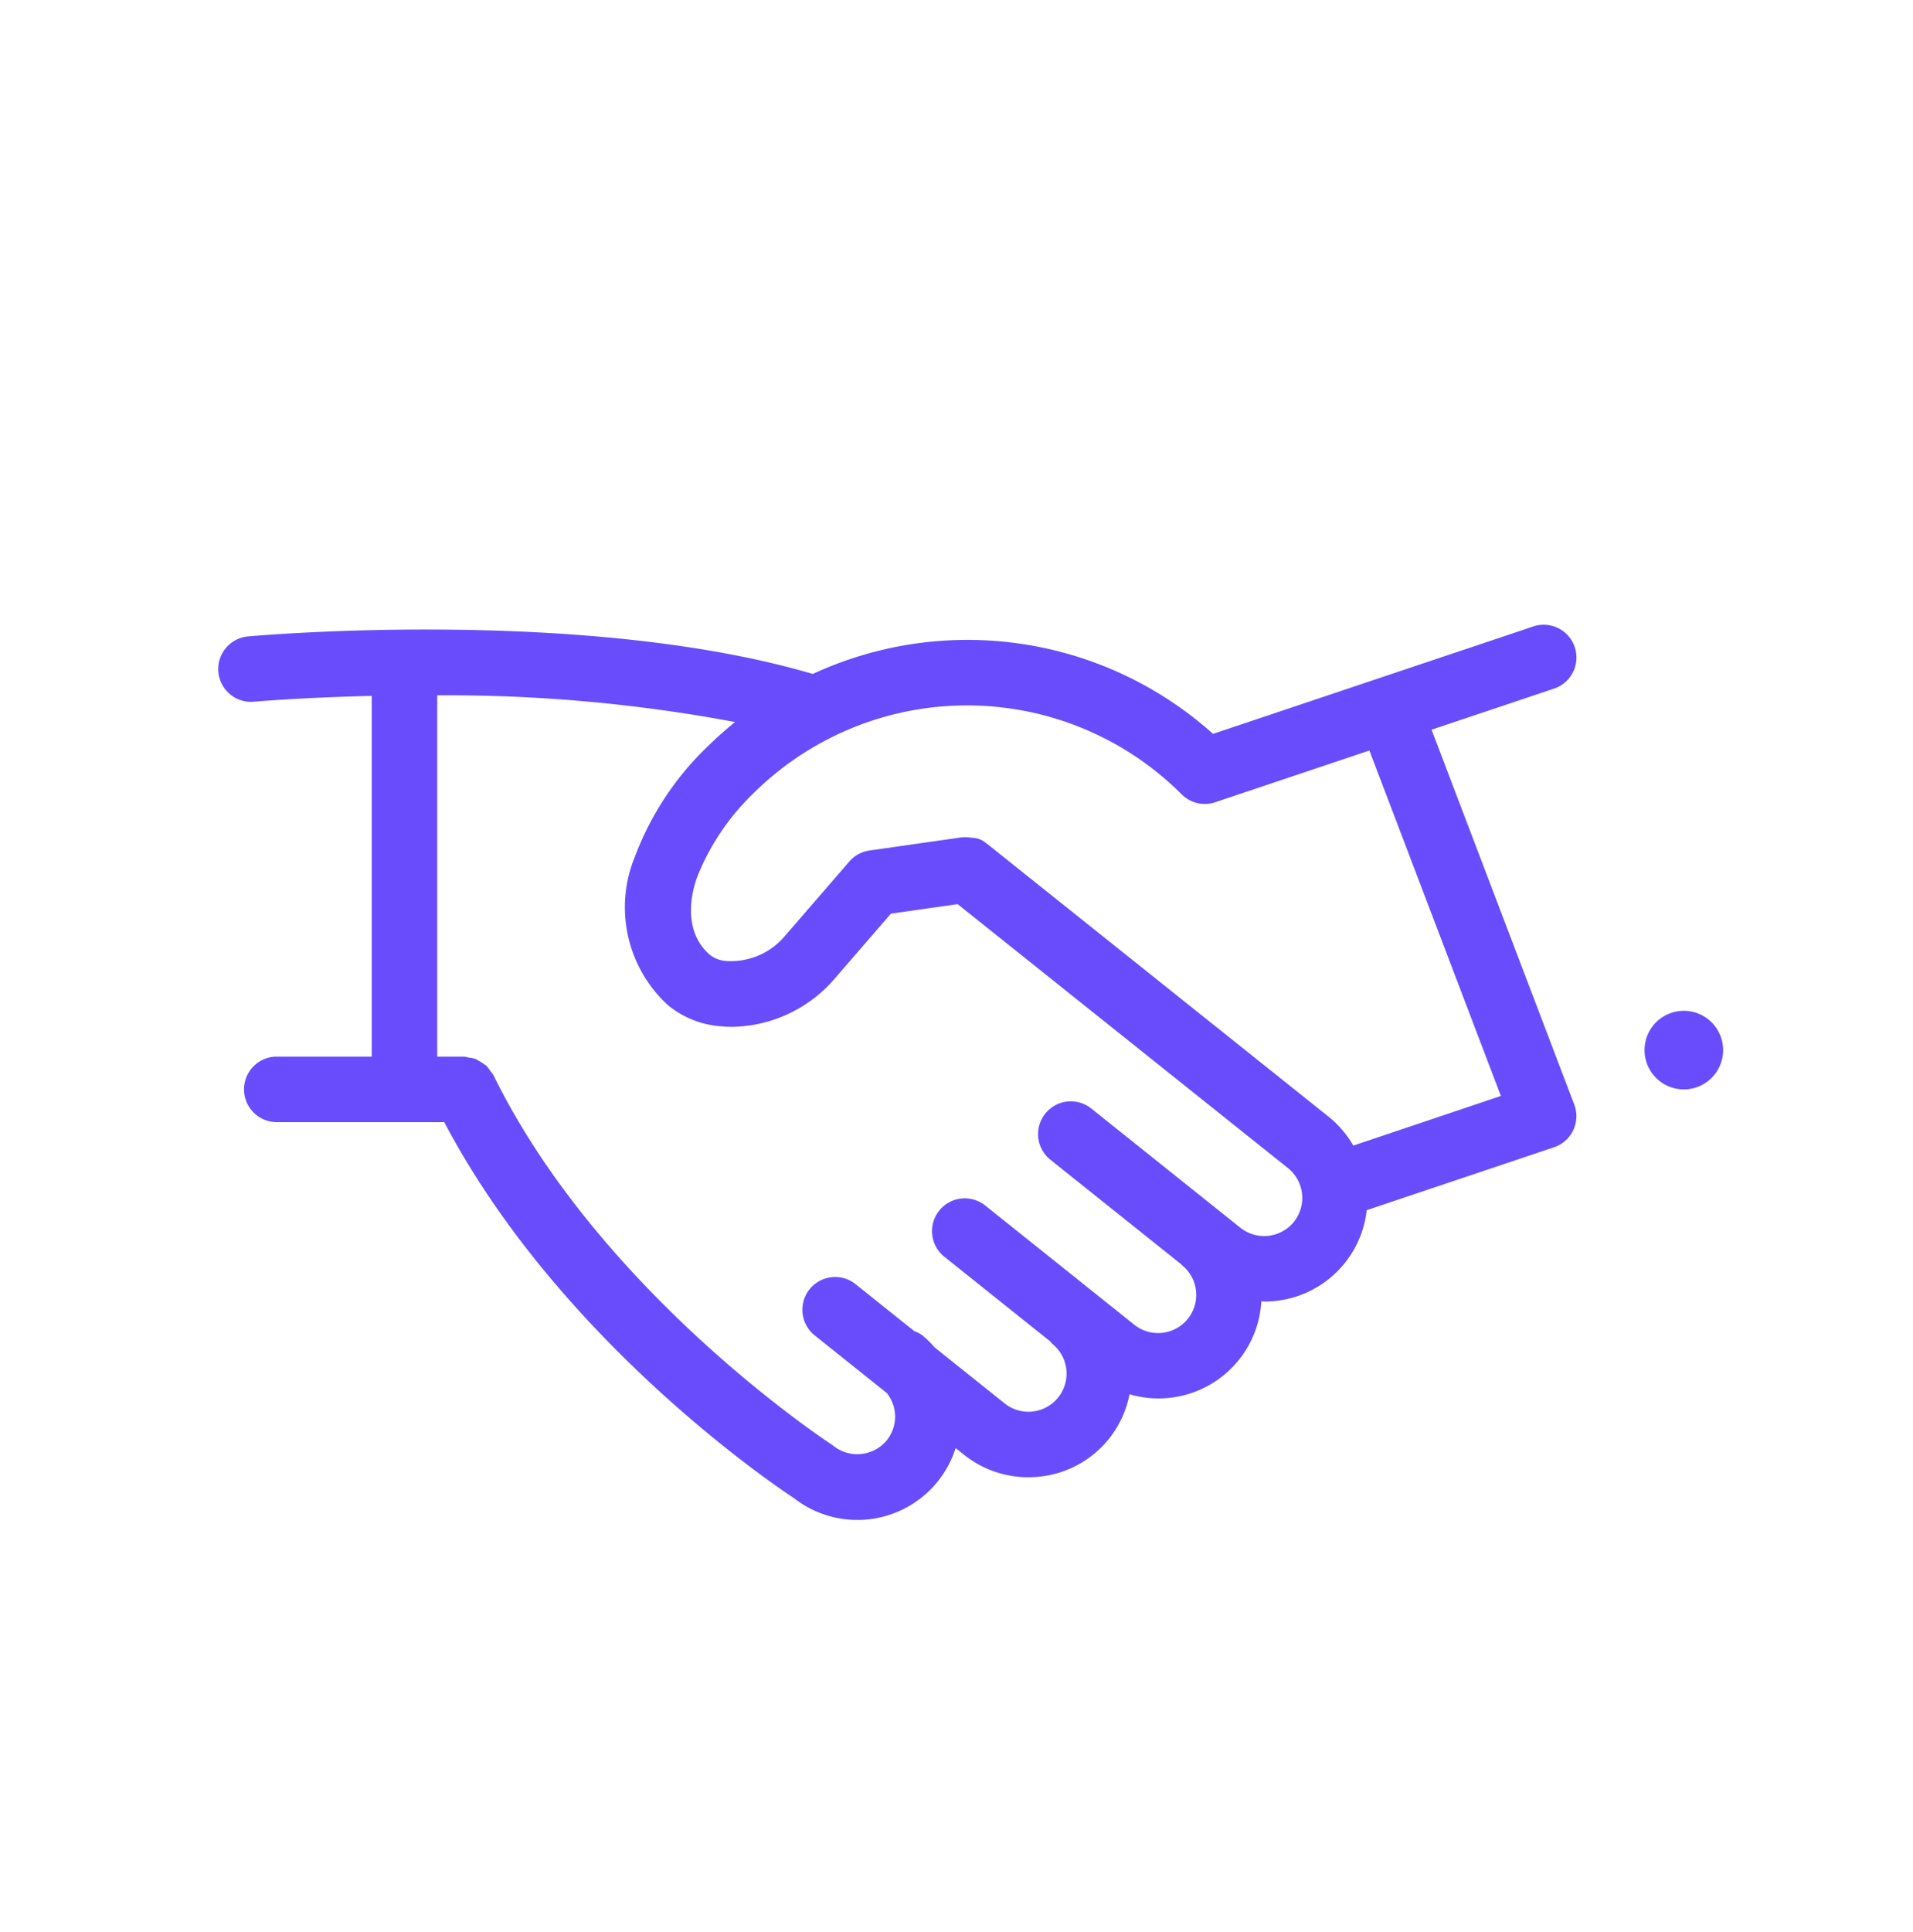 <?xml version="1.0" encoding="UTF-8"?>
<svg xmlns="http://www.w3.org/2000/svg" viewBox="0 0 73 73.701">
  <defs>
    <style>.cls-1{fill:#694cfc;}.cls-2{fill:none;}</style>
  </defs>
  <title>let&amp;apos;s meet</title>
  <g id="Warstwa_2" data-name="Warstwa 2">
    <path class="cls-1" d="M64.255,38.56a1.499,1.499,0,1,0,1.499,1.499A1.499,1.499,0,0,0,64.255,38.56Z"></path>
    <path class="cls-1" d="M54.628,27.836l4.661-1.563a1.25,1.25,0,1,0-.795-2.37l-12.205,4.092a14.044,14.044,0,0,0-15.273-2.285c-8.659-2.549-21.022-1.48-21.55-1.432a1.25,1.25,0,0,0,.225,2.49c.047-.004,1.84-.16,4.494-.221v13.76H10.562a1.25,1.25,0,0,0,0,2.5h6.391c4.367,8.293,12.549,13.82,13.343,14.342a3.934,3.934,0,0,0,6.171-1.909l.308.246a3.922,3.922,0,0,0,2.462.867,4.015,4.015,0,0,0,.445-.025,3.9,3.9,0,0,0,3.42-3.141A3.928,3.928,0,0,0,48.133,49.642c.034.001.069.008.103.008a3.92,3.92,0,0,0,3.918-3.485l7.148-2.4a1.25,1.25,0,0,0,.771-1.63Zm-5.251,18.77a1.457,1.457,0,0,1-2.046.228l-5.688-4.547a1.25,1.25,0,1,0-1.561,1.953L45.077,48.231c.01.009.015.022.025.03a1.455,1.455,0,1,1-1.818,2.273l-5.688-4.547A1.25,1.25,0,1,0,36.036,47.941l4.042,3.231c.029.028.043.064.075.09a1.455,1.455,0,0,1-.747,2.583,1.442,1.442,0,0,1-1.07-.31l-2.663-2.129a3.987,3.987,0,0,0-.488-.475,1.209,1.209,0,0,0-.296-.152l-2.24-1.791a1.25,1.25,0,1,0-1.561,1.953L33.837,53.138a1.436,1.436,0,0,1,.014,1.79,1.458,1.458,0,0,1-2.046.229,1.197,1.197,0,0,0-.101-.073C31.617,55.026,22.902,49.319,18.826,41.007a1.179,1.179,0,0,0-.11-.143,1.238,1.238,0,0,0-.165-.215,3.376,3.376,0,0,0-.403-.252,1.233,1.233,0,0,0-.267-.054,1.179,1.179,0,0,0-.177-.036H16.684v-13.782a59.394,59.394,0,0,1,11.366,1.019,14.465,14.465,0,0,0-1.123,1.006,11.334,11.334,0,0,0-2.695,4.119,5.069,5.069,0,0,0,1.228,5.65,3.558,3.558,0,0,0,1.981.825,4.648,4.648,0,0,0,.5.027,5.258,5.258,0,0,0,3.938-1.871l2.118-2.446,2.546-.364,12.606,10.07A1.458,1.458,0,0,1,49.377,46.606Zm2.265-2.905a3.919,3.919,0,0,0-.932-1.093L37.681,32.2c-.009-.007-.02-.008-.029-.015a.841.841,0,0,0-.58-.226,1.245,1.245,0,0,0-.33-.019c-.006.001-.012-.002-.018-.001l-3.544.506a1.252,1.252,0,0,0-.769.419l-2.423,2.799a2.694,2.694,0,0,1-2.28.996,1.112,1.112,0,0,1-.618-.235c-1.215-1.045-.543-2.812-.482-2.978a9.083,9.083,0,0,1,2.103-3.144,11.583,11.583,0,0,1,16.381,0,1.248,1.248,0,0,0,1.281.301l5.883-1.973,5.018,13.178Z"></path>
    <rect class="cls-2" width="73" height="73.701"></rect>
  </g>
</svg>

